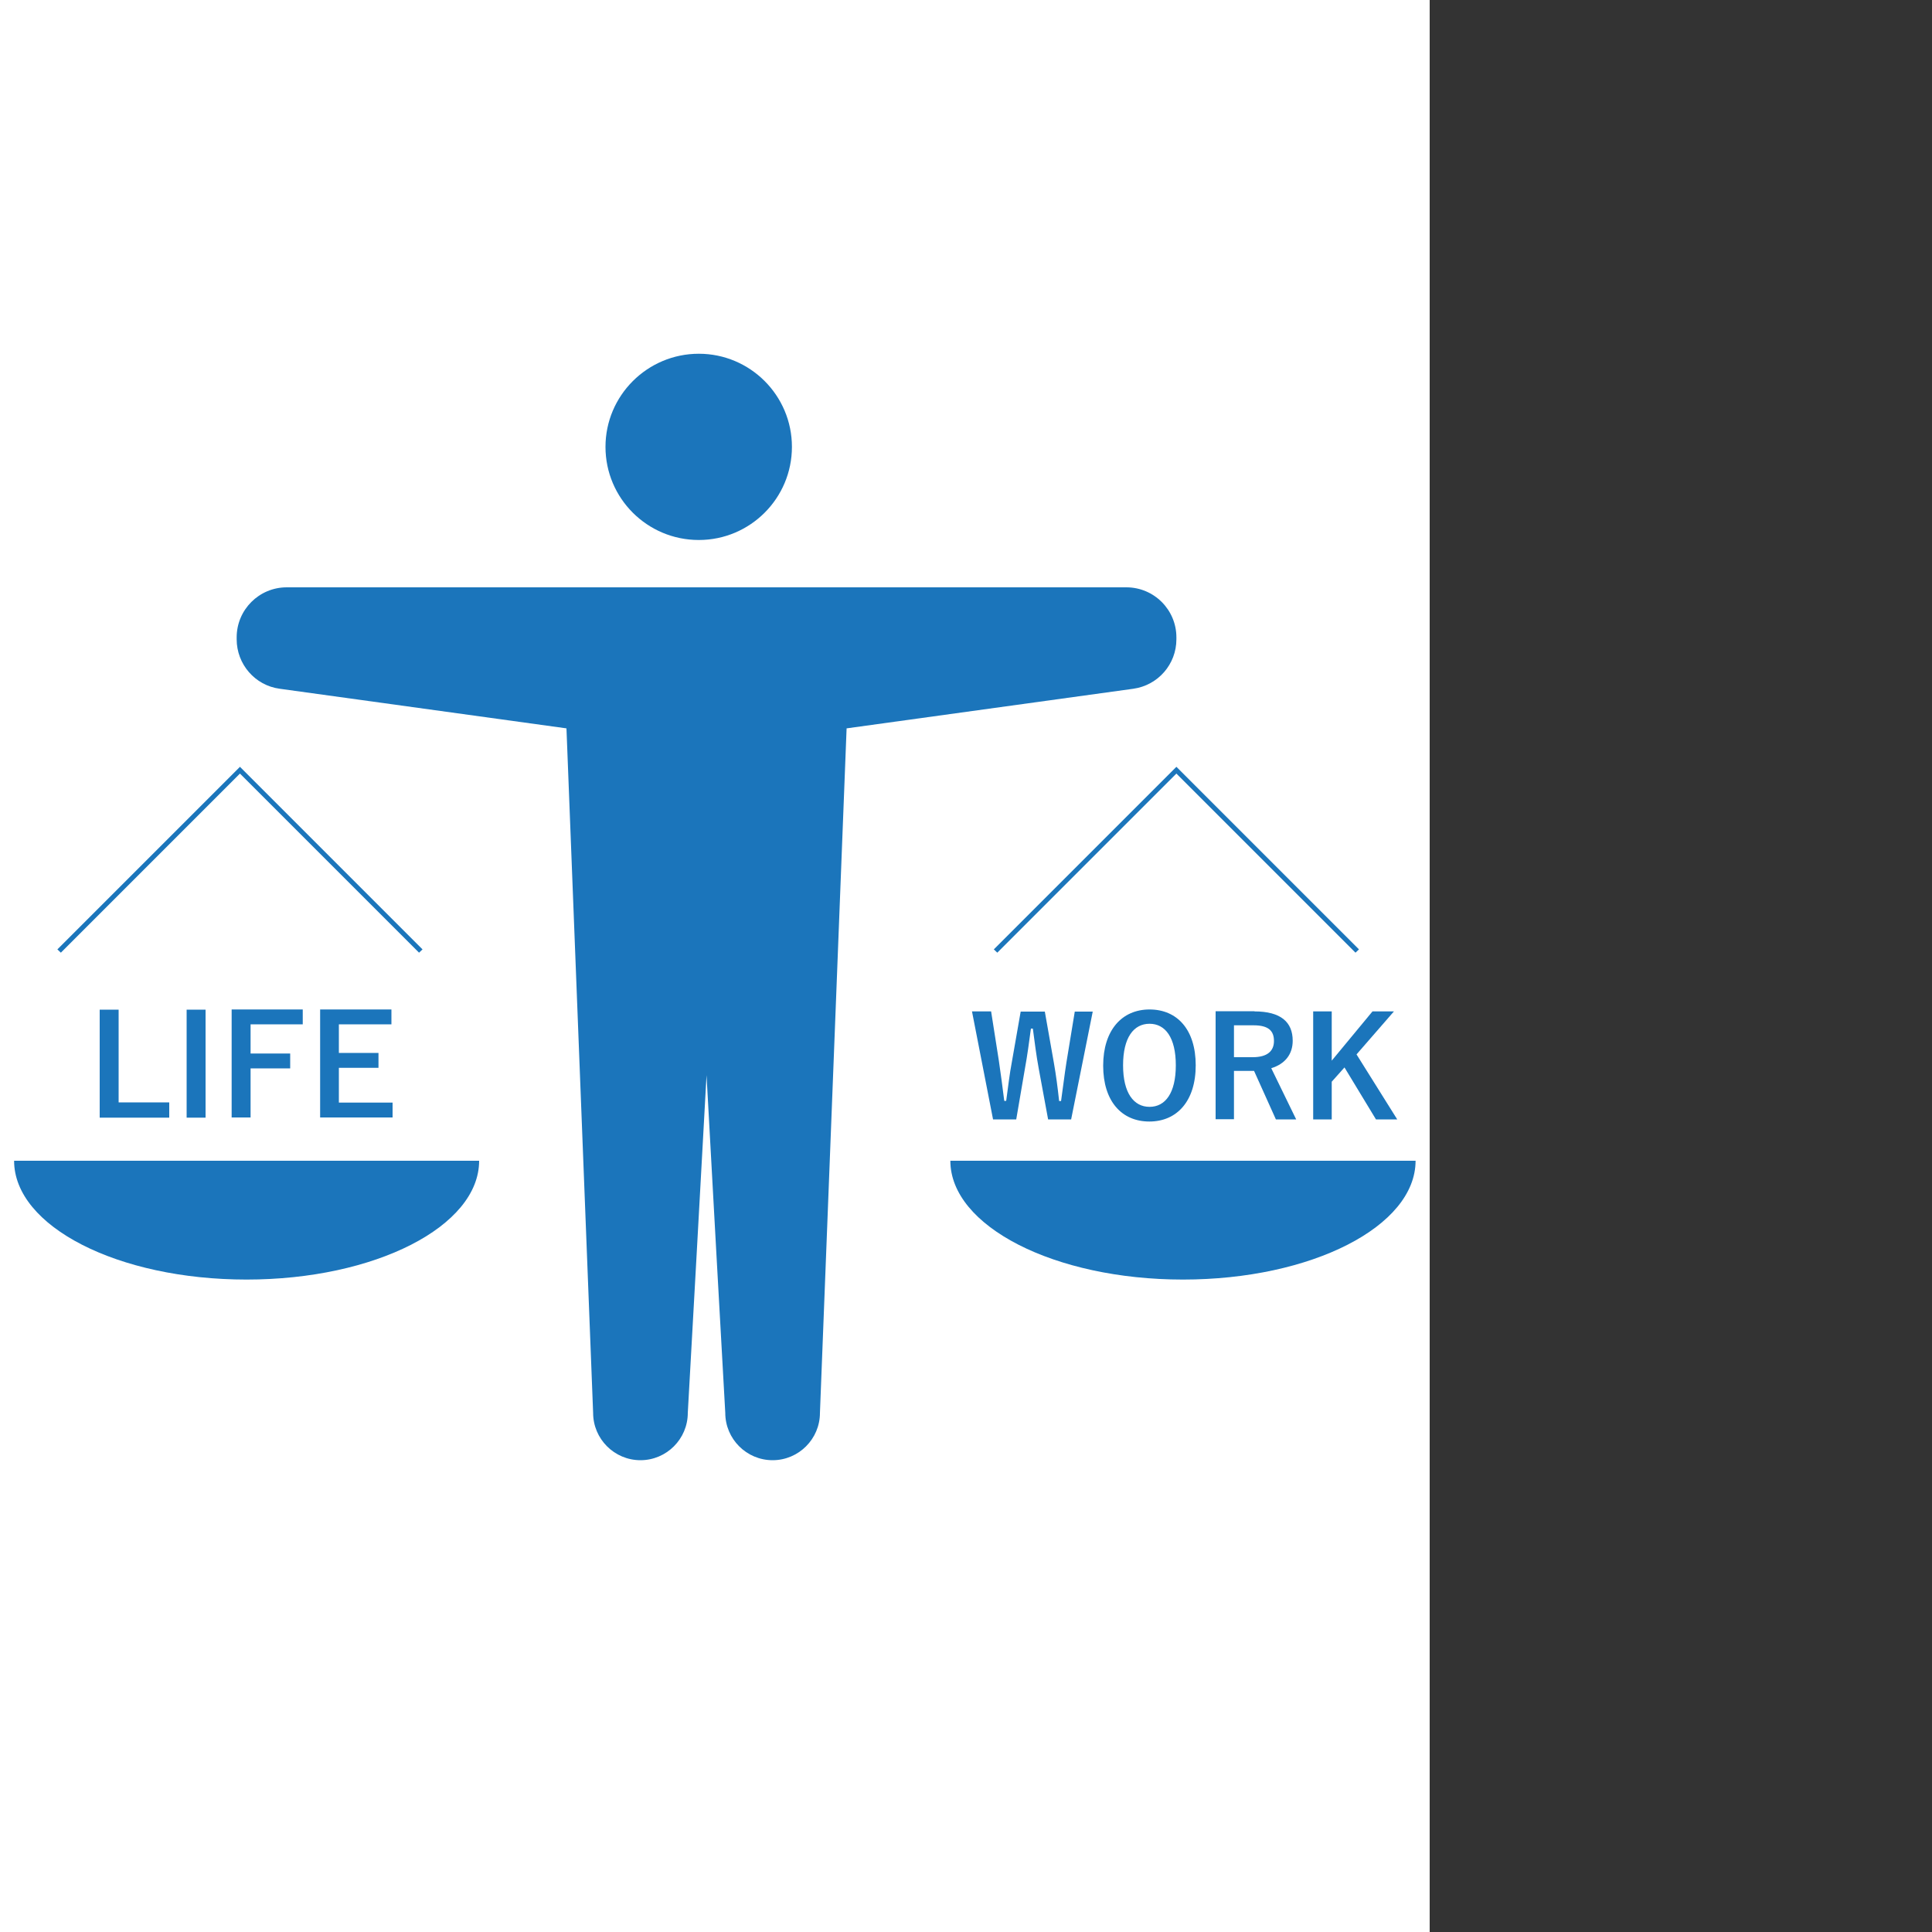 <?xml version="1.0" encoding="UTF-8"?><svg id="uuid-18993f53-c5f4-4a58-b1d5-42a87c3243d6" xmlns="http://www.w3.org/2000/svg" width="100" height="100" viewBox="0 0 100 100" preserveAspectRatio="xMinYMid" ><rect x="0" y="0" width="100" height="100" fill="#333333" stroke="none"/><defs><style>.uuid-d1049766-d68a-4c97-a16c-6dfab552eee5{fill:#fff;}.uuid-432e4413-d8d3-47ac-b497-697b92c1a2ea{fill:#1b75bb;}</style></defs><rect class="uuid-d1049766-d68a-4c97-a16c-6dfab552eee5" width="74" height="100"/><g><g><path class="uuid-432e4413-d8d3-47ac-b497-697b92c1a2ea" d="m36.17,27.95c2.66,0,4.82-2.16,4.82-4.82s-2.16-4.82-4.82-4.82-4.83,2.16-4.83,4.82c0,2.66,2.16,4.82,4.83,4.82Z"/><path class="uuid-432e4413-d8d3-47ac-b497-697b92c1a2ea" d="m58.3,30.4h-21.73s0,0,0,0H14.84c-1.43,0-2.59,1.16-2.59,2.59v.1c0,1.29.95,2.39,2.23,2.56l14.84,2.05,1.38,35.43c0,1.35,1.1,2.45,2.45,2.45,0,0,0,0,0,0s0,0,0,0c1.35,0,2.45-1.1,2.45-2.45l.46-8.24.51-9.24.51,9.24.46,8.24c0,1.35,1.1,2.45,2.45,2.45,0,0,0,0,0,0s0,0,0,0c1.35,0,2.45-1.1,2.45-2.45l1.38-35.43,14.84-2.05c1.28-.18,2.23-1.27,2.23-2.56v-.1c0-1.43-1.16-2.59-2.59-2.59Z"/></g><polygon class="uuid-432e4413-d8d3-47ac-b497-697b92c1a2ea" points="21.69 49.31 12.42 40.04 3.15 49.31 2.97 49.14 12.42 39.69 21.87 49.14 21.69 49.31"/><g><path class="uuid-432e4413-d8d3-47ac-b497-697b92c1a2ea" d="m55.45,57.94h-1.2l-.48-2.6c-.14-.75-.21-1.37-.31-2.1h-.1c-.1.74-.18,1.36-.31,2.07l-.45,2.63h-1.2l-1.09-5.59h.99l.4,2.55c.1.68.19,1.36.28,2.08h.1c.1-.7.17-1.38.3-2.05l.45-2.57h1.25l.47,2.66c.11.63.19,1.23.27,1.97h.1c.11-.75.17-1.32.28-2.01l.43-2.62h.93l-1.12,5.59Z"/><path class="uuid-432e4413-d8d3-47ac-b497-697b92c1a2ea" d="m61.89,55.14c0,1.85-.97,2.91-2.4,2.91s-2.39-1.05-2.39-2.89.97-2.91,2.4-2.91,2.39,1.04,2.39,2.89Zm-3.76,0c0,1.43.55,2.15,1.37,2.15s1.36-.72,1.36-2.15-.54-2.15-1.36-2.15-1.37.71-1.37,2.15Z"/><path class="uuid-432e4413-d8d3-47ac-b497-697b92c1a2ea" d="m64.93,52.35c1.36,0,1.98.55,1.98,1.52,0,.69-.39,1.2-1.11,1.42l1.29,2.65h-1.05l-1.13-2.51c-.08,0-.16,0-.25,0h-.79v2.5h-.95v-5.59h2.01Zm-1.06,2.37h.97c.76,0,1.1-.32,1.1-.84s-.28-.81-1.05-.81h-1.02v1.64Z"/><path class="uuid-432e4413-d8d3-47ac-b497-697b92c1a2ea" d="m70.21,54.57l2.11,3.37h-1.1l-1.63-2.69-.66.74v1.95h-.96v-5.59h.96v2.55l2.11-2.55h1.11l-1.94,2.23Z"/></g><g><path class="uuid-432e4413-d8d3-47ac-b497-697b92c1a2ea" d="m6.14,57.06h2.62v.79h-3.6v-5.59h.98v4.81Z"/><path class="uuid-432e4413-d8d3-47ac-b497-697b92c1a2ea" d="m10.64,57.85h-.98v-5.59h.98v5.59Z"/><path class="uuid-432e4413-d8d3-47ac-b497-697b92c1a2ea" d="m15.67,53.02h-2.7v1.51h2.05v.77h-2.05v2.54h-.98v-5.59h3.68v.77Z"/><path class="uuid-432e4413-d8d3-47ac-b497-697b92c1a2ea" d="m20.26,53.02h-2.72v1.48h2.05v.77h-2.05v1.8h2.78v.77h-3.75v-5.59h3.69v.77Z"/></g><path class="uuid-432e4413-d8d3-47ac-b497-697b92c1a2ea" d="m24.8,60.08c0,3.4-5.39,6.15-12.04,6.15S.73,63.48.73,60.08"/><polygon class="uuid-432e4413-d8d3-47ac-b497-697b92c1a2ea" points="70.16 49.31 60.89 40.04 51.62 49.31 51.44 49.14 60.89 39.69 70.34 49.14 70.16 49.31"/><path class="uuid-432e4413-d8d3-47ac-b497-697b92c1a2ea" d="m73.27,60.08c0,3.4-5.39,6.15-12.04,6.15s-12.04-2.76-12.04-6.15"/></g></svg>